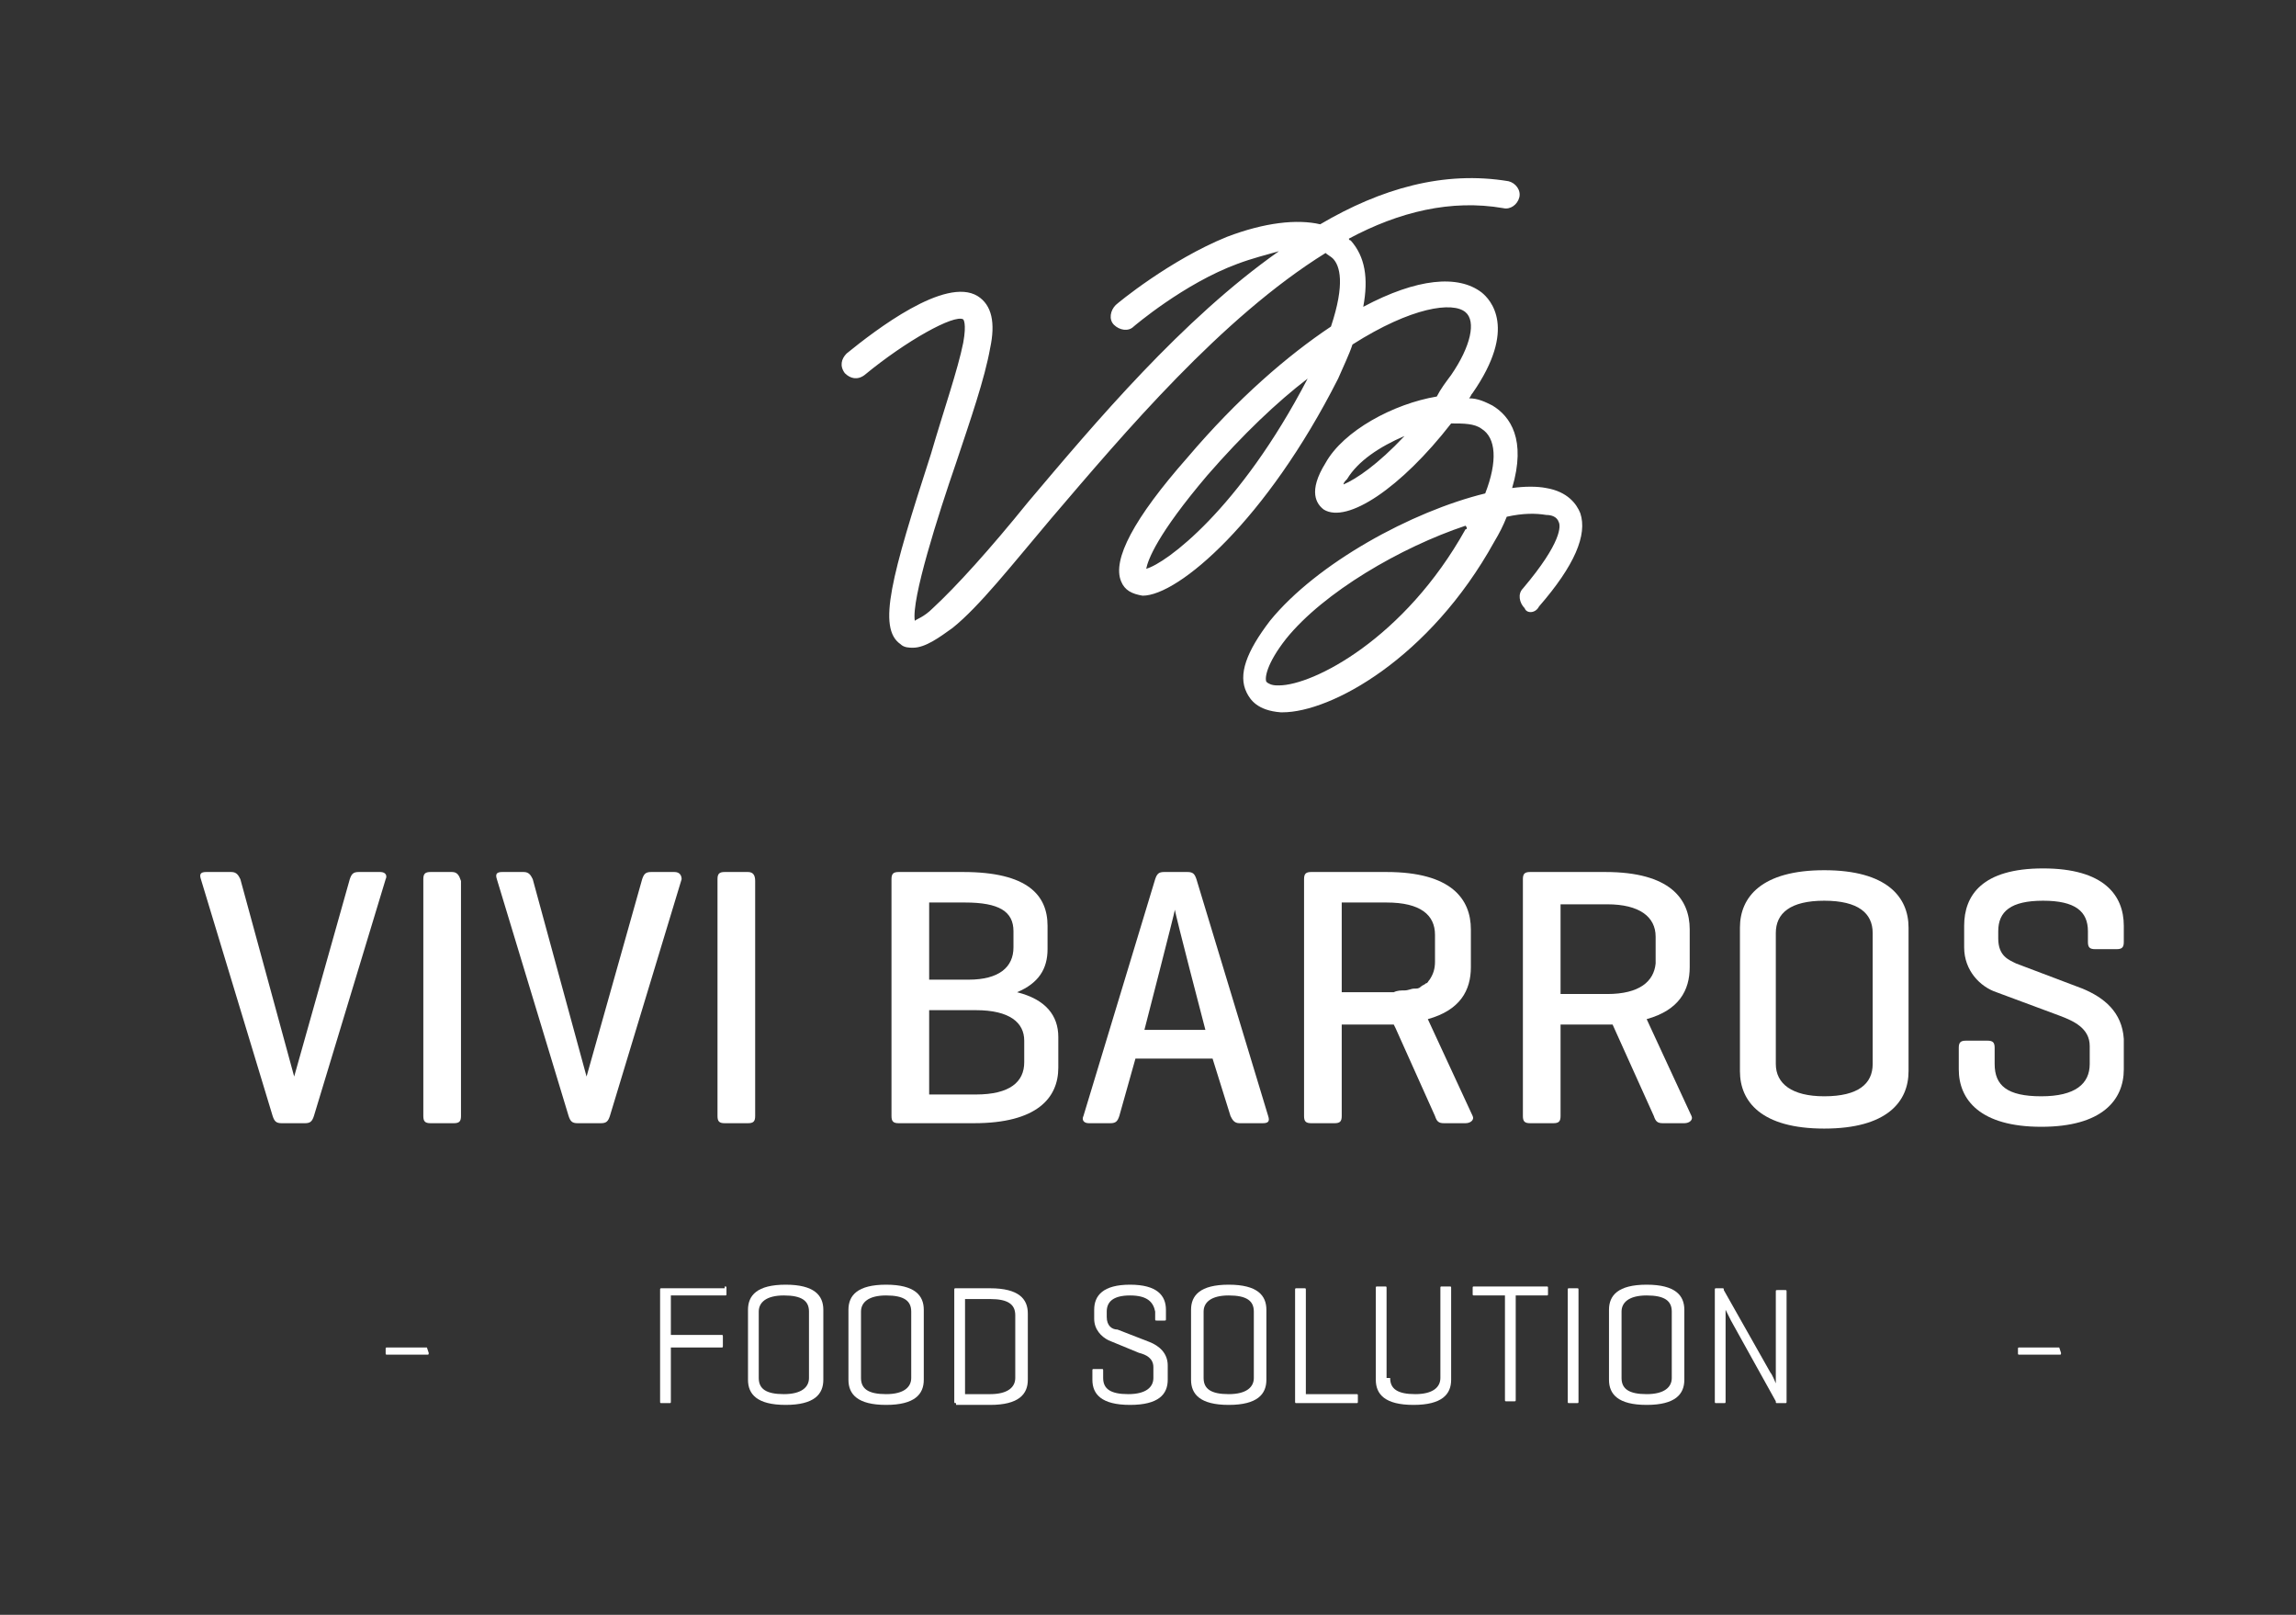 <?xml version="1.0" encoding="utf-8"?>
<!-- Generator: Adobe Illustrator 21.1.0, SVG Export Plug-In . SVG Version: 6.00 Build 0)  -->
<!DOCTYPE svg PUBLIC "-//W3C//DTD SVG 1.1//EN" "http://www.w3.org/Graphics/SVG/1.1/DTD/svg11.dtd">
<svg version="1.1" id="Layer_1" xmlns="http://www.w3.org/2000/svg" xmlns:xlink="http://www.w3.org/1999/xlink" x="0px" y="0px"
	 viewBox="0 0 128 90" style="enable-background:new 0 0 128 90;" xml:space="preserve">
<rect x="0" y="0" width="128" height="90" fill="#333333" stroke="none"/>
<style type="text/css">
	.st0{fill:#FFFFFF;}
	.st1{enable-background:new    ;}
</style>
<g>
	<path class="st0" d="M85.8,33.8c2-2.3,2.7-4,2.3-5.2c-0.2-0.5-0.7-1.2-1.9-1.4c-0.5-0.1-1.2-0.1-1.9,0c0.8-2.7-0.1-4-1.1-4.6
		c-0.4-0.2-0.8-0.4-1.3-0.4c0.1-0.1,0.1-0.2,0.2-0.3c2.5-3.6,1-5.2,0.5-5.6c-1.3-1-3.6-0.8-6.6,0.8c0.3-1.6,0.1-2.8-0.7-3.7
		c0,0-0.1,0-0.1-0.1c2.8-1.5,5.7-2.2,8.6-1.7c0.4,0.1,0.8-0.2,0.9-0.6c0.1-0.4-0.2-0.8-0.6-0.9c-3.6-0.6-7.1,0.4-10.5,2.4
		c-1.3-0.3-3.1-0.1-5.2,0.7c-3.2,1.3-6.1,3.7-6.2,3.8c-0.3,0.3-0.4,0.8-0.1,1.1c0.3,0.3,0.8,0.4,1.1,0.1c0,0,2.8-2.4,5.8-3.5
		c0.8-0.3,1.6-0.5,2.3-0.7c-5.4,3.8-10.2,9.5-14,14c-2.1,2.6-4,4.7-5.3,5.9c-0.5,0.5-0.9,0.6-1,0.7c-0.2-1.2,1.3-5.9,2.3-8.8
		c0.8-2.4,1.6-4.7,1.9-6.4c0.3-1.4,0.1-2.4-0.7-2.9c-1.8-1.1-5.7,1.9-7.3,3.2c-0.3,0.3-0.4,0.7-0.1,1.1c0.3,0.3,0.7,0.4,1.1,0.1
		c2.3-1.9,5-3.4,5.5-3.1c0,0,0.2,0.2,0,1.3c-0.3,1.5-1.1,3.8-1.8,6.2c-2.2,6.8-3,9.7-1.7,10.6c0.2,0.2,0.5,0.2,0.7,0.2
		c0.7,0,1.5-0.6,2.2-1.1c1.5-1.2,3.3-3.5,5.5-6.1c4.1-4.8,9.5-11.2,15.3-14.8c0.1,0.1,0.3,0.2,0.4,0.3c0.4,0.4,0.7,1.4-0.1,3.8
		c-2.4,1.6-5.2,4-8,7.3c-3,3.4-4.2,5.7-3.7,6.9c0.2,0.5,0.6,0.7,1.2,0.8l0,0c2,0,6.9-4.2,10.9-12.1c0.3-0.7,0.6-1.3,0.8-1.9
		c3.3-2.1,5.6-2.4,6.3-1.8c0.6,0.5,0.3,1.9-0.8,3.5c-0.3,0.4-0.6,0.8-0.8,1.2c-2.4,0.4-5.2,1.9-6.2,3.7c-1,1.6-0.5,2.3-0.1,2.6
		c1.3,0.8,4.3-1.2,7.1-4.8c0.7,0,1.3,0,1.7,0.3c0.8,0.5,0.9,1.8,0.2,3.6c-4.1,1-9.4,3.9-12,7.1c-1.3,1.7-1.8,3-1.3,4
		c0.2,0.4,0.6,1,1.9,1.1h0.1c2.7,0,8.2-3,11.8-9.5c0.3-0.5,0.5-0.9,0.7-1.4c0.9-0.2,1.6-0.2,2.2-0.1c0.3,0,0.6,0.1,0.7,0.4
		c0.1,0.2,0.2,1.1-2,3.7c-0.3,0.3-0.2,0.8,0.1,1.1C85.1,34.2,85.6,34.2,85.8,33.8z M63.9,31.7c0.1-0.5,0.6-1.9,3.4-5.2
		c2-2.3,3.9-4.1,5.6-5.4C69.1,28.4,65,31.4,63.9,31.7z M74.9,27c0-0.1,0.1-0.2,0.2-0.3c0.6-1,1.8-1.8,3.2-2.4
		C76.8,25.9,75.6,26.7,74.9,27z M81.7,29.5c-3.4,6.1-8.5,8.7-10.4,8.7c0,0,0,0-0.1,0c-0.3,0-0.5-0.1-0.6-0.2c-0.1-0.2,0-1,1.1-2.4
		c2.1-2.6,6.4-5.1,10-6.3C81.8,29.4,81.8,29.5,81.7,29.5z"/>
	<path class="st0" d="M21.2,48.6H20c-0.3,0-0.4,0.1-0.5,0.4l-3.1,11l-3-11c-0.1-0.2-0.2-0.4-0.5-0.4h-1.4c-0.3,0-0.4,0.1-0.3,0.4
		l4,13.2c0.1,0.3,0.2,0.4,0.5,0.4H17c0.3,0,0.4-0.1,0.5-0.4l4-13.2C21.6,48.8,21.5,48.6,21.2,48.6z"/>
	<path class="st0" d="M25.2,48.6H24c-0.3,0-0.4,0.1-0.4,0.4v13.2c0,0.3,0.1,0.4,0.4,0.4h1.3c0.3,0,0.4-0.1,0.4-0.4V49.1
		C25.6,48.8,25.5,48.6,25.2,48.6z"/>
	<path class="st0" d="M37.6,48.6h-1.3c-0.3,0-0.4,0.1-0.5,0.4l-3.1,11l-3-11c-0.1-0.2-0.2-0.4-0.5-0.4H28c-0.3,0-0.4,0.1-0.3,0.4
		l4,13.2c0.1,0.3,0.2,0.4,0.5,0.4h1.3c0.3,0,0.4-0.1,0.5-0.4L38,49C38,48.8,37.9,48.6,37.6,48.6z"/>
	<path class="st0" d="M41.7,48.6h-1.3c-0.3,0-0.4,0.1-0.4,0.4v13.2c0,0.3,0.1,0.4,0.4,0.4h1.3c0.3,0,0.4-0.1,0.4-0.4V49.1
		C42.1,48.8,42,48.6,41.7,48.6z"/>
	<path class="st0" d="M56.7,55.3c1.2-0.5,1.7-1.3,1.7-2.4v-1.3c0-1.7-1.1-3-4.7-3h-3.6c-0.3,0-0.4,0.1-0.4,0.4v13.2
		c0,0.3,0.1,0.4,0.4,0.4h4.2c3.5,0,4.7-1.4,4.7-3.1v-1.7C59,56.6,58.3,55.7,56.7,55.3z M51.8,50.3h2c1.9,0,2.7,0.5,2.7,1.6v0.9
		c0,1.1-0.8,1.8-2.5,1.8h-2.2V50.3z M57.1,59.2c0,1.1-0.8,1.8-2.7,1.8h-2.6v-4.7h2.6c1.9,0,2.7,0.7,2.7,1.7V59.2z"/>
	<path class="st0" d="M66.7,49c-0.1-0.3-0.2-0.4-0.5-0.4h-1.3c-0.3,0-0.4,0.1-0.5,0.4l-4,13.2c-0.1,0.2,0,0.4,0.3,0.4h1.2
		c0.3,0,0.4-0.1,0.5-0.4l0.9-3.2h4.3l1,3.2c0.1,0.2,0.2,0.4,0.5,0.4h1.3c0.3,0,0.4-0.1,0.3-0.4L66.7,49z M63.8,57.4
		c0,0,1.7-6.6,1.7-6.7c0,0.2,1.7,6.7,1.7,6.7H63.8z"/>
	<path class="st0" d="M79.6,56.8c1.8-0.5,2.4-1.6,2.4-2.9v-2.1c0-1.7-1.1-3.2-4.7-3.2l0,0h-4.2c-0.3,0-0.4,0.1-0.4,0.4v13.2
		c0,0.3,0.1,0.4,0.4,0.4h1.3c0.3,0,0.4-0.1,0.4-0.4v-2.9v-2.2h2.6h0.3l0.1,0.2l0,0l2.2,4.9c0.1,0.3,0.2,0.4,0.5,0.4h1.2
		c0.3,0,0.5-0.2,0.4-0.4L79.6,56.8z M74.8,53.7v-3.4h2.5c1.9,0,2.7,0.7,2.7,1.8v1.5c0,0.4-0.1,0.7-0.3,1l0,0
		c-0.1,0.1-0.1,0.2-0.2,0.2l0,0c-0.1,0.1-0.2,0.1-0.3,0.2l0,0c-0.1,0.1-0.2,0.1-0.4,0.1l0,0c-0.1,0-0.3,0.1-0.5,0.1l0,0
		c-0.2,0-0.4,0-0.6,0.1c-0.1,0-0.2,0-0.3,0h-2.6C74.8,55.3,74.8,53.7,74.8,53.7z"/>
	<path class="st0" d="M91.8,56.8c1.8-0.5,2.4-1.6,2.4-2.9v-2.1c0-1.7-1.1-3.2-4.7-3.2h-4.2c-0.3,0-0.4,0.1-0.4,0.4v13.2
		c0,0.3,0.1,0.4,0.4,0.4h1.3c0.3,0,0.4-0.1,0.4-0.4v-5.1h2.6h0.3l2.3,5.1c0.1,0.3,0.2,0.4,0.5,0.4h1.2c0.3,0,0.5-0.2,0.4-0.4
		L91.8,56.8z M89.6,55.4H87v-5h2.6c1.8,0,2.7,0.7,2.7,1.8v1.5C92.2,54.7,91.4,55.4,89.6,55.4z"/>
	<path class="st0" d="M101.7,48.5c-3.5,0-4.7,1.5-4.7,3.2v8c0,1.7,1.2,3.2,4.7,3.2s4.7-1.5,4.7-3.2v-8
		C106.4,50,105.2,48.5,101.7,48.5z M104.4,59.3c0,1.1-0.8,1.8-2.7,1.8c-1.8,0-2.7-0.7-2.7-1.8V52c0-1.1,0.8-1.8,2.7-1.8
		c1.9,0,2.7,0.7,2.7,1.8V59.3z"/>
	<path class="st0" d="M116.1,55.1l-3.7-1.4c-0.4-0.2-1-0.4-1-1.4v-0.4c0-1.1,0.7-1.7,2.5-1.7s2.5,0.6,2.5,1.7v0.6
		c0,0.3,0.1,0.4,0.4,0.4h1.2c0.3,0,0.4-0.1,0.4-0.4v-0.9c0-1.7-1.1-3.2-4.5-3.2s-4.4,1.5-4.4,3.2v1.2c0,1.3,0.9,2.2,1.8,2.5l3.5,1.3
		c0.8,0.3,1.7,0.7,1.7,1.7v1c0,1.1-0.8,1.8-2.7,1.8c-1.9,0-2.6-0.6-2.6-1.8v-0.9c0-0.3-0.1-0.4-0.4-0.4h-1.2c-0.3,0-0.4,0.1-0.4,0.4
		v1.2c0,1.7,1.2,3.2,4.6,3.2s4.6-1.5,4.6-3.2v-1.7C118.3,56.4,117.3,55.6,116.1,55.1z"/>
	<path class="st0" d="M23.8,75.1h-2.2c-0.1,0-0.1,0-0.1,0.1v0.2c0,0.1,0,0.1,0.1,0.1h2.2c0.1,0,0.1,0,0.1-0.1L23.8,75.1
		C23.9,75.1,23.9,75.1,23.8,75.1z"/>
	<path class="st0" d="M114.8,75.1h-2.2c-0.1,0-0.1,0-0.1,0.1v0.2c0,0.1,0,0.1,0.1,0.1h2.2c0.1,0,0.1,0,0.1-0.1L114.8,75.1
		C114.9,75.1,114.9,75.1,114.8,75.1z"/>
	<g class="st1">
		<path class="st0" d="M40.4,71.7c0.1,0,0.1,0,0.1,0.1v0.3c0,0.1,0,0.1-0.1,0.1h-3v2.2h2.8c0.1,0,0.1,0,0.1,0.1V75
			c0,0.1,0,0.1-0.1,0.1h-2.8v3c0,0.1,0,0.1-0.1,0.1h-0.4c-0.1,0-0.1,0-0.1-0.1v-6.2c0-0.1,0-0.1,0.1-0.1H40.4z"/>
		<path class="st0" d="M41.7,73c0-0.8,0.5-1.4,2.1-1.4c1.6,0,2.1,0.6,2.1,1.4v3.9c0,0.8-0.5,1.4-2.1,1.4c-1.6,0-2.1-0.6-2.1-1.4V73z
			 M45.1,73.1c0-0.6-0.4-0.9-1.4-0.9c-1,0-1.4,0.4-1.4,0.9v3.7c0,0.6,0.4,0.9,1.4,0.9c1,0,1.4-0.4,1.4-0.9V73.1z"/>
		<path class="st0" d="M47.3,73c0-0.8,0.5-1.4,2.1-1.4c1.6,0,2.1,0.6,2.1,1.4v3.9c0,0.8-0.5,1.4-2.1,1.4c-1.6,0-2.1-0.6-2.1-1.4V73z
			 M50.8,73.1c0-0.6-0.4-0.9-1.4-0.9c-1,0-1.4,0.4-1.4,0.9v3.7c0,0.6,0.4,0.9,1.4,0.9c1,0,1.4-0.4,1.4-0.9V73.1z"/>
		<path class="st0" d="M53.3,78.2c-0.1,0-0.1,0-0.1-0.1v-6.2c0-0.1,0-0.1,0.1-0.1h1.9c1.6,0,2.1,0.6,2.1,1.4v3.7
			c0,0.8-0.5,1.4-2.1,1.4H53.3z M53.8,72.3v5.4h1.4c1,0,1.4-0.4,1.4-0.9v-3.5c0-0.6-0.4-0.9-1.4-0.9H53.8z"/>
		<path class="st0" d="M63,72.2c-1,0-1.3,0.4-1.3,0.9v0.3c0,0.5,0.3,0.7,0.6,0.7l1.8,0.7c0.5,0.2,1,0.6,1,1.3v0.8
			c0,0.8-0.5,1.4-2.1,1.4s-2.1-0.6-2.1-1.4v-0.5c0-0.1,0-0.1,0.1-0.1h0.4c0.1,0,0.1,0,0.1,0.1v0.4c0,0.6,0.4,0.9,1.4,0.9
			c1,0,1.4-0.4,1.4-0.9v-0.6c0-0.5-0.4-0.7-0.8-0.8l-1.7-0.7c-0.4-0.2-0.8-0.6-0.8-1.2V73c0-0.8,0.5-1.4,2-1.4c1.5,0,2,0.6,2,1.4
			v0.5c0,0.1,0,0.1-0.1,0.1h-0.4c-0.1,0-0.1,0-0.1-0.1v-0.4C64.3,72.6,64,72.2,63,72.2z"/>
		<path class="st0" d="M66.4,73c0-0.8,0.5-1.4,2.1-1.4c1.6,0,2.1,0.6,2.1,1.4v3.9c0,0.8-0.5,1.4-2.1,1.4c-1.6,0-2.1-0.6-2.1-1.4V73z
			 M69.9,73.1c0-0.6-0.4-0.9-1.4-0.9c-1,0-1.4,0.4-1.4,0.9v3.7c0,0.6,0.4,0.9,1.4,0.9c1,0,1.4-0.4,1.4-0.9V73.1z"/>
		<path class="st0" d="M72.9,77.7h2.7c0.1,0,0.1,0,0.1,0.1v0.3c0,0.1,0,0.1-0.1,0.1h-3.3c-0.1,0-0.1,0-0.1-0.1v-6.2
			c0-0.1,0-0.1,0.1-0.1h0.4c0.1,0,0.1,0,0.1,0.1V77.7z"/>
		<path class="st0" d="M77.5,76.8c0,0.6,0.4,0.9,1.4,0.9c1,0,1.4-0.4,1.4-0.9v-5c0-0.1,0-0.1,0.1-0.1h0.4c0.1,0,0.1,0,0.1,0.1v5.1
			c0,0.8-0.5,1.4-2.1,1.4c-1.6,0-2.1-0.6-2.1-1.4v-5.1c0-0.1,0-0.1,0.1-0.1h0.4c0.1,0,0.1,0,0.1,0.1V76.8z"/>
		<path class="st0" d="M86.2,71.7c0.1,0,0.1,0,0.1,0.1v0.3c0,0.1,0,0.1-0.1,0.1h-1.7v5.8c0,0.1,0,0.1-0.1,0.1H84
			c-0.1,0-0.1,0-0.1-0.1v-5.8h-1.7c-0.1,0-0.1,0-0.1-0.1v-0.3c0-0.1,0-0.1,0.1-0.1H86.2z"/>
		<path class="st0" d="M88,78.1c0,0.1,0,0.1-0.1,0.1h-0.4c-0.1,0-0.1,0-0.1-0.1v-6.2c0-0.1,0-0.1,0.1-0.1h0.4c0.1,0,0.1,0,0.1,0.1
			V78.1z"/>
		<path class="st0" d="M89.7,73c0-0.8,0.5-1.4,2.1-1.4c1.6,0,2.1,0.6,2.1,1.4v3.9c0,0.8-0.5,1.4-2.1,1.4c-1.6,0-2.1-0.6-2.1-1.4V73z
			 M93.2,73.1c0-0.6-0.4-0.9-1.4-0.9c-1,0-1.4,0.4-1.4,0.9v3.7c0,0.6,0.4,0.9,1.4,0.9c1,0,1.4-0.4,1.4-0.9V73.1z"/>
		<path class="st0" d="M99.6,78.1c0,0.1,0,0.1-0.1,0.1h-0.4c-0.1,0-0.1,0-0.1-0.1l-2.5-4.5c-0.2-0.4-0.3-0.6-0.3-0.6v5.1
			c0,0.1,0,0.1-0.1,0.1h-0.4c-0.1,0-0.1,0-0.1-0.1v-6.2c0-0.1,0-0.1,0.1-0.1H96c0.1,0,0.1,0,0.1,0.1l2.6,4.6
			c0.1,0.1,0.3,0.6,0.3,0.6v-5.1c0-0.1,0-0.1,0.1-0.1h0.4c0.1,0,0.1,0,0.1,0.1V78.1z"/>
	</g>
</g>
</svg>
